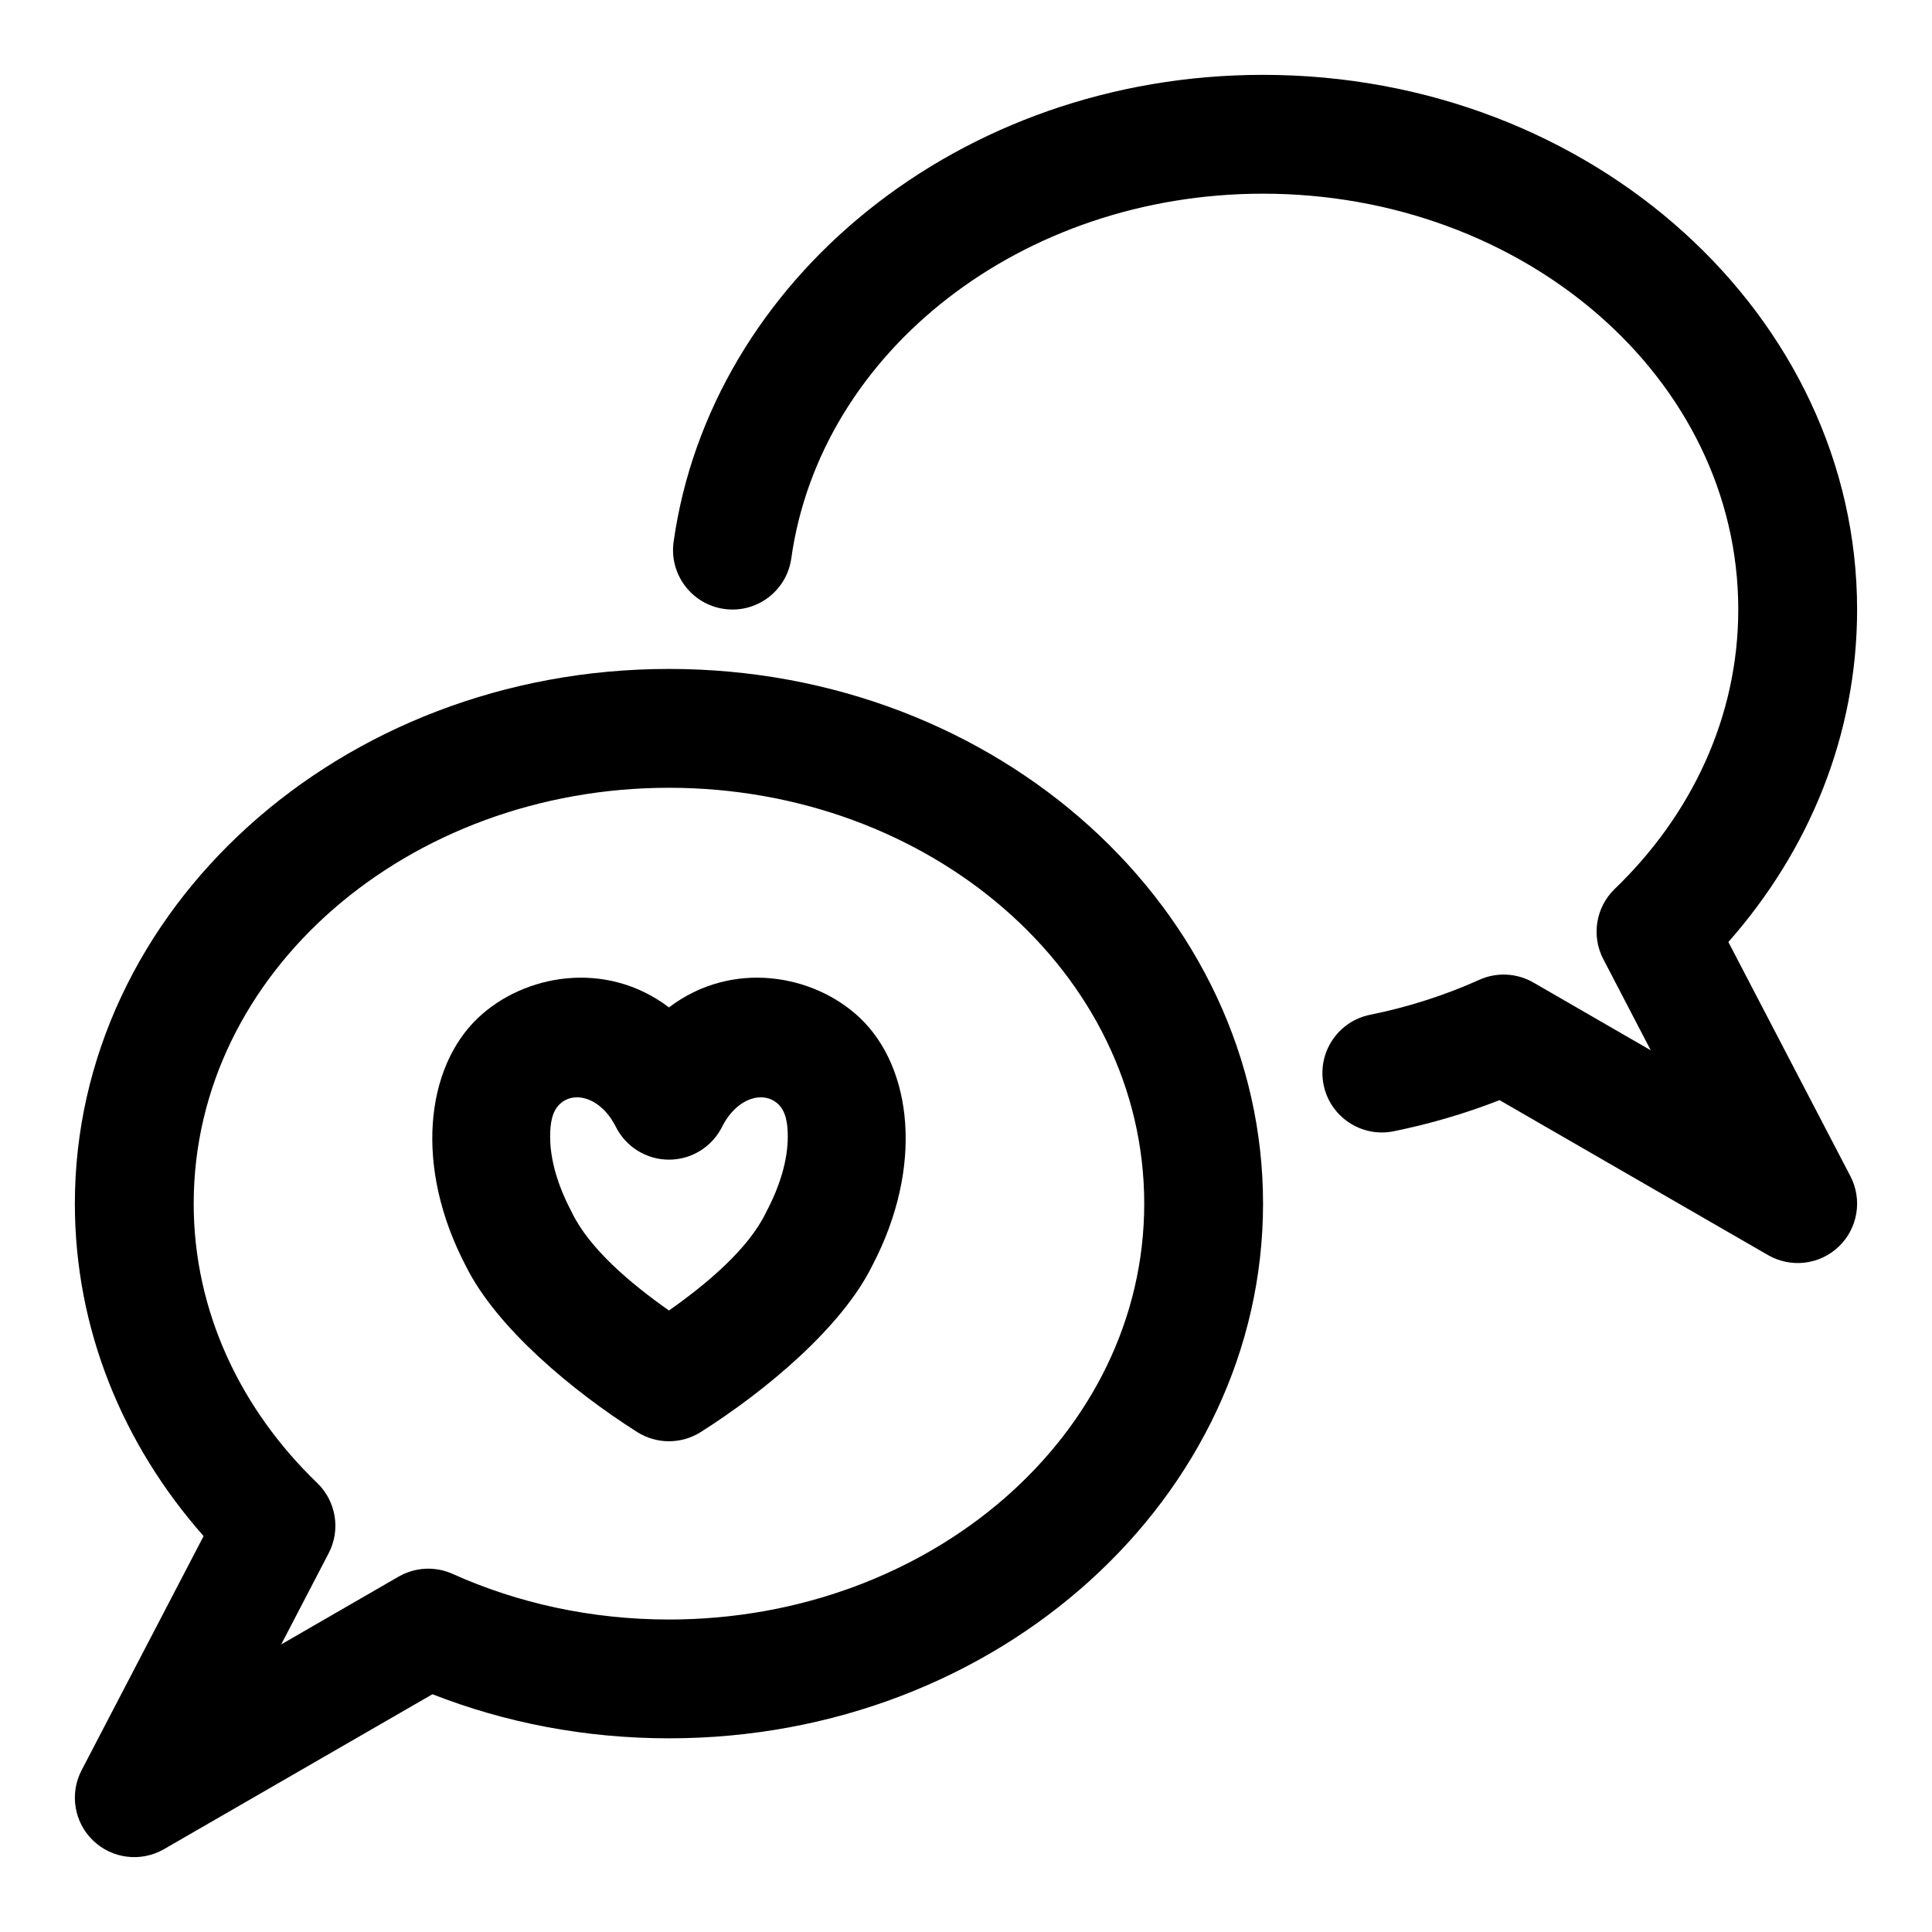 <?xml version="1.0" encoding="UTF-8"?>
<!-- Uploaded to: SVG Repo, www.svgrepo.com, Generator: SVG Repo Mixer Tools -->
<svg fill="#000000" width="800px" height="800px" version="1.1" viewBox="144 144 512 512" xmlns="http://www.w3.org/2000/svg">
 <g fill-rule="evenodd">
  <path d="m513.32 443.8c9.73-1.969 19.129-4.754 28.07-8.25l71.148 41.059c6.062 3.496 13.715 2.582 18.766-2.266 5.055-4.832 6.297-12.438 3.07-18.641l-32.34-62.062c21.426-24.262 34.117-54.883 34.117-88.105 0-77.664-70.062-141.7-157.44-141.7-80.547 0-146.45 54.488-156.2 123.77-1.195 8.598 4.801 16.562 13.414 17.773 8.598 1.211 16.562-4.785 17.773-13.398 7.715-54.914 61.133-96.652 125.01-96.652 69.039 0 125.95 48.84 125.95 110.21 0 28.574-12.5 54.555-32.73 74.027-5.023 4.848-6.266 12.422-3.039 18.609l12.578 24.168-31.109-17.965c-4.375-2.519-9.699-2.801-14.312-0.723-9.086 4.078-18.797 7.227-28.969 9.273-8.516 1.73-14.027 10.027-12.312 18.547 1.715 8.516 10.027 14.043 18.547 12.328z"/>
  <path d="m197.96 551.08-32.34 62.062c-3.227 6.203-1.984 13.809 3.07 18.641 5.055 4.848 12.707 5.762 18.766 2.266l71.148-41.059c19.176 7.512 40.383 11.684 62.676 11.684 87.379 0 157.44-64.031 157.44-141.7 0-77.664-70.062-141.7-157.44-141.7s-157.44 64.031-157.44 141.7c0 33.219 12.691 63.844 34.117 88.105zm33.141 4.535c3.227-6.188 1.984-13.762-3.039-18.609-20.23-19.477-32.73-45.453-32.73-74.027 0-61.371 56.914-110.21 125.95-110.21s125.95 48.84 125.95 110.21c0 61.371-56.914 110.21-125.95 110.21-20.609 0-40.102-4.344-57.34-12.09-4.613-2.078-9.934-1.793-14.312 0.723l-31.109 17.965 12.578-24.168z"/>
  <path d="m321.28 410.97c-16.766-12.723-38.445-8.754-50.617 2.801-13.871 13.18-16.988 39.438-3.18 65.793 8.109 16.312 28.215 33.062 45.375 43.941 5.148 3.258 11.699 3.258 16.848 0 17.223-10.91 37.406-27.742 45.453-44.098 13.73-26.199 10.613-52.461-3.258-65.637-12.172-11.555-33.852-15.523-50.617-2.801zm-14.074 31.66c2.676 5.32 8.125 8.691 14.074 8.691 5.953 0 11.398-3.371 14.074-8.691 3.871-7.731 10.973-9.715 14.863-6.031 2.094 1.984 2.551 5.18 2.551 8.66 0 6.047-2 12.91-5.652 19.82-0.062 0.125-0.125 0.27-0.188 0.395-4.613 9.398-15.207 18.484-25.648 25.82-10.438-7.336-21.035-16.422-25.648-25.82-0.062-0.125-0.125-0.27-0.188-0.395-3.652-6.91-5.652-13.777-5.652-19.82 0-3.481 0.457-6.66 2.551-8.66 3.891-3.684 10.988-1.699 14.863 6.031z"/>
 </g>
</svg>